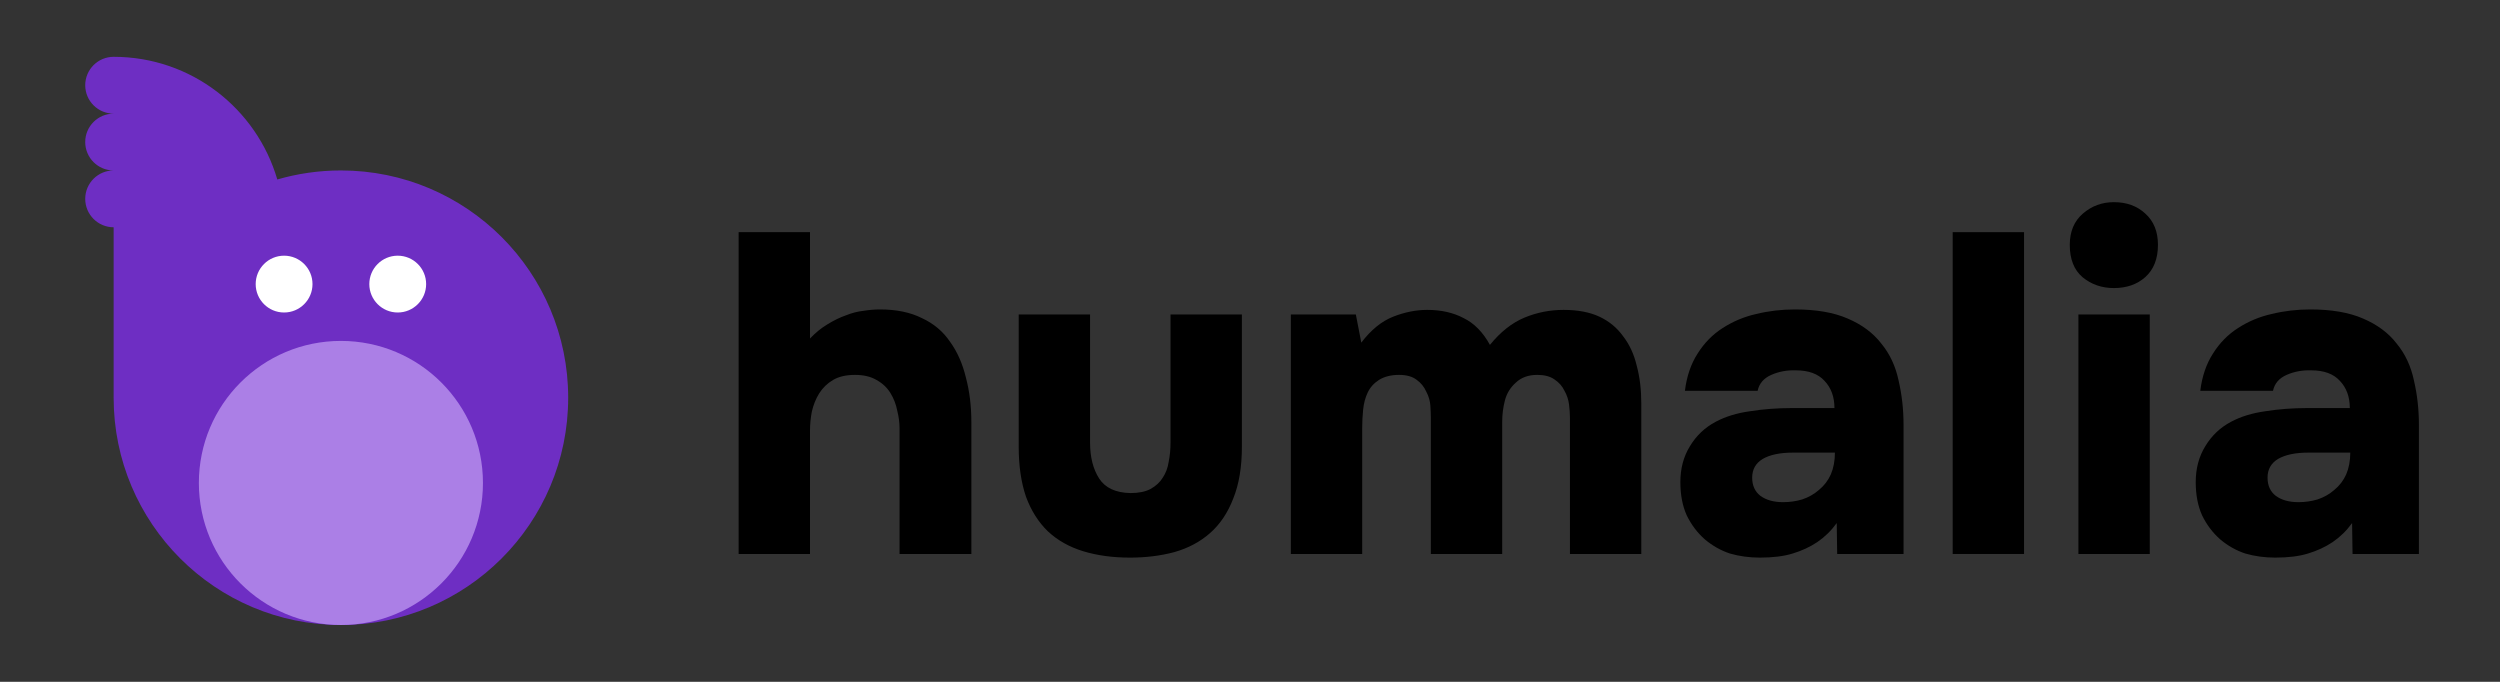 <svg width="110" height="30" viewBox="0 0 110 30" fill="none" xmlns="http://www.w3.org/2000/svg">
<rect x="0" y="0" width="110" height="30" fill="#333333" stroke="none"/>
<path fill-rule="evenodd" clip-rule="evenodd" d="M5 2.5C8.412 2.5 11.292 4.778 12.201 7.897C13.089 7.639 14.028 7.5 15 7.5C20.523 7.5 25 11.977 25 17.5C25 23.023 20.523 27.5 15 27.5C9.477 27.5 5 23.023 5 17.5V10C4.31 10 3.75 9.44 3.75 8.75C3.75 8.06 4.31 7.5 5 7.5C4.31 7.5 3.75 6.94 3.75 6.25C3.75 5.56 4.31 5 5 5C4.31 5 3.75 4.44 3.75 3.75C3.75 3.06 4.31 2.5 5 2.5Z" fill="#6E2EC3"/>
<circle cx="15" cy="21.25" r="6.25" fill="#AB7FE6"/>
<circle cx="12.5" cy="12.5" r="1.25" fill="white"/>
<circle cx="17.5" cy="12.5" r="1.25" fill="white"/>
<path d="M35.64 14.895C35.88 14.642 36.133 14.435 36.4 14.275C36.68 14.102 36.953 13.968 37.22 13.875C37.487 13.768 37.747 13.702 38 13.675C38.253 13.635 38.493 13.615 38.72 13.615C39.44 13.615 40.053 13.742 40.56 13.995C41.08 14.235 41.493 14.582 41.8 15.035C42.12 15.475 42.353 16.002 42.5 16.615C42.66 17.215 42.74 17.868 42.74 18.575V24.375H39.58V18.835C39.58 18.595 39.547 18.342 39.48 18.075C39.427 17.795 39.327 17.535 39.18 17.295C39.033 17.055 38.827 16.862 38.56 16.715C38.307 16.568 37.993 16.495 37.62 16.495C37.233 16.495 36.913 16.568 36.66 16.715C36.407 16.862 36.2 17.062 36.04 17.315C35.893 17.555 35.787 17.822 35.72 18.115C35.667 18.395 35.64 18.675 35.64 18.955V24.375H32.5V10.215H35.64V14.895Z" fill="black"/>
<path d="M49.743 21.695C50.103 21.695 50.397 21.635 50.623 21.515C50.863 21.382 51.043 21.215 51.163 21.015C51.297 20.815 51.383 20.582 51.423 20.315C51.477 20.048 51.503 19.768 51.503 19.475V13.835H54.643V19.655C54.643 20.548 54.517 21.308 54.263 21.935C54.023 22.562 53.683 23.068 53.243 23.455C52.803 23.842 52.277 24.122 51.663 24.295C51.063 24.455 50.417 24.535 49.723 24.535C48.963 24.535 48.277 24.442 47.663 24.255C47.05 24.068 46.53 23.775 46.103 23.375C45.69 22.975 45.37 22.468 45.143 21.855C44.93 21.228 44.823 20.495 44.823 19.655V13.835H47.963V19.475C47.963 20.115 48.097 20.642 48.363 21.055C48.63 21.468 49.09 21.682 49.743 21.695Z" fill="black"/>
<path d="M59.897 15.075C60.324 14.515 60.79 14.135 61.297 13.935C61.803 13.735 62.303 13.635 62.797 13.635C63.41 13.635 63.944 13.755 64.397 13.995C64.864 14.222 65.25 14.615 65.557 15.175C66.023 14.602 66.53 14.202 67.077 13.975C67.624 13.748 68.197 13.635 68.797 13.635C69.424 13.635 69.95 13.735 70.377 13.935C70.803 14.135 71.15 14.422 71.417 14.795C71.697 15.155 71.897 15.588 72.017 16.095C72.15 16.588 72.217 17.142 72.217 17.755V24.375H69.077V18.375C69.077 18.202 69.064 18.008 69.037 17.795C69.01 17.582 68.944 17.382 68.837 17.195C68.743 16.995 68.597 16.828 68.397 16.695C68.21 16.562 67.957 16.495 67.637 16.495C67.25 16.495 66.937 16.608 66.697 16.835C66.457 17.048 66.297 17.308 66.217 17.615C66.137 17.922 66.097 18.235 66.097 18.555C66.097 18.862 66.097 19.108 66.097 19.295V24.375H62.957V18.375C62.957 18.242 62.95 18.068 62.937 17.855C62.923 17.642 62.864 17.435 62.757 17.235C62.663 17.022 62.523 16.848 62.337 16.715C62.15 16.568 61.89 16.495 61.557 16.495C61.21 16.495 60.917 16.568 60.677 16.715C60.45 16.862 60.283 17.048 60.177 17.275C60.07 17.502 60.004 17.755 59.977 18.035C59.95 18.302 59.937 18.562 59.937 18.815V24.375H56.797V13.835H59.657L59.897 15.075Z" fill="black"/>
<path d="M80.736 19.915H78.896C78.323 19.915 77.876 20.008 77.556 20.195C77.25 20.382 77.096 20.655 77.096 21.015C77.096 21.362 77.216 21.628 77.456 21.815C77.71 22.002 78.043 22.095 78.456 22.095C78.75 22.095 79.03 22.055 79.296 21.975C79.576 21.882 79.823 21.742 80.036 21.555C80.263 21.368 80.436 21.142 80.556 20.875C80.676 20.595 80.736 20.275 80.736 19.915ZM80.836 24.375L80.816 23.015C80.576 23.348 80.29 23.628 79.956 23.855C79.636 24.068 79.276 24.235 78.876 24.355C78.49 24.475 78.01 24.535 77.436 24.535C76.97 24.535 76.53 24.475 76.116 24.355C75.716 24.222 75.35 24.015 75.016 23.735C74.683 23.442 74.416 23.088 74.216 22.675C74.03 22.262 73.936 21.775 73.936 21.215C73.936 20.615 74.076 20.088 74.356 19.635C74.636 19.168 75.016 18.808 75.496 18.555C75.923 18.328 76.423 18.175 76.996 18.095C77.583 18.002 78.196 17.955 78.836 17.955H80.716C80.716 17.462 80.57 17.062 80.276 16.755C79.996 16.448 79.576 16.295 79.016 16.295C78.63 16.282 78.27 16.348 77.936 16.495C77.603 16.642 77.403 16.875 77.336 17.195H74.136C74.216 16.555 74.403 16.008 74.696 15.555C74.99 15.088 75.356 14.715 75.796 14.435C76.25 14.142 76.743 13.935 77.276 13.815C77.823 13.682 78.39 13.615 78.976 13.615C79.91 13.615 80.683 13.748 81.296 14.015C81.923 14.282 82.416 14.648 82.776 15.115C83.15 15.568 83.403 16.108 83.536 16.735C83.683 17.362 83.756 18.015 83.756 18.695V24.375H80.836Z" fill="black"/>
<path d="M89.058 24.375H85.918V10.215H89.058V24.375Z" fill="black"/>
<path d="M94.59 24.375H91.45V13.835H94.59V24.375ZM93.01 8.895C93.57 8.895 94.03 9.062 94.39 9.395C94.763 9.728 94.95 10.188 94.95 10.775C94.95 11.388 94.763 11.862 94.39 12.195C94.03 12.515 93.57 12.675 93.01 12.675C92.477 12.675 92.017 12.515 91.63 12.195C91.257 11.875 91.07 11.402 91.07 10.775C91.07 10.188 91.263 9.728 91.65 9.395C92.037 9.062 92.49 8.895 93.01 8.895Z" fill="black"/>
<path d="M103.412 19.915H101.572C100.999 19.915 100.552 20.008 100.232 20.195C99.925 20.382 99.772 20.655 99.772 21.015C99.772 21.362 99.892 21.628 100.132 21.815C100.386 22.002 100.719 22.095 101.132 22.095C101.426 22.095 101.706 22.055 101.972 21.975C102.252 21.882 102.499 21.742 102.712 21.555C102.939 21.368 103.112 21.142 103.232 20.875C103.352 20.595 103.412 20.275 103.412 19.915ZM103.512 24.375L103.492 23.015C103.252 23.348 102.966 23.628 102.632 23.855C102.312 24.068 101.952 24.235 101.552 24.355C101.166 24.475 100.686 24.535 100.112 24.535C99.645 24.535 99.206 24.475 98.792 24.355C98.392 24.222 98.025 24.015 97.692 23.735C97.359 23.442 97.092 23.088 96.892 22.675C96.706 22.262 96.612 21.775 96.612 21.215C96.612 20.615 96.752 20.088 97.032 19.635C97.312 19.168 97.692 18.808 98.172 18.555C98.599 18.328 99.099 18.175 99.672 18.095C100.259 18.002 100.872 17.955 101.512 17.955H103.392C103.392 17.462 103.246 17.062 102.952 16.755C102.672 16.448 102.252 16.295 101.692 16.295C101.306 16.282 100.946 16.348 100.612 16.495C100.279 16.642 100.079 16.875 100.012 17.195H96.812C96.892 16.555 97.079 16.008 97.372 15.555C97.665 15.088 98.032 14.715 98.472 14.435C98.925 14.142 99.419 13.935 99.952 13.815C100.499 13.682 101.066 13.615 101.652 13.615C102.586 13.615 103.359 13.748 103.972 14.015C104.599 14.282 105.092 14.648 105.452 15.115C105.826 15.568 106.079 16.108 106.212 16.735C106.359 17.362 106.432 18.015 106.432 18.695V24.375H103.512Z" fill="black"/>
</svg>
